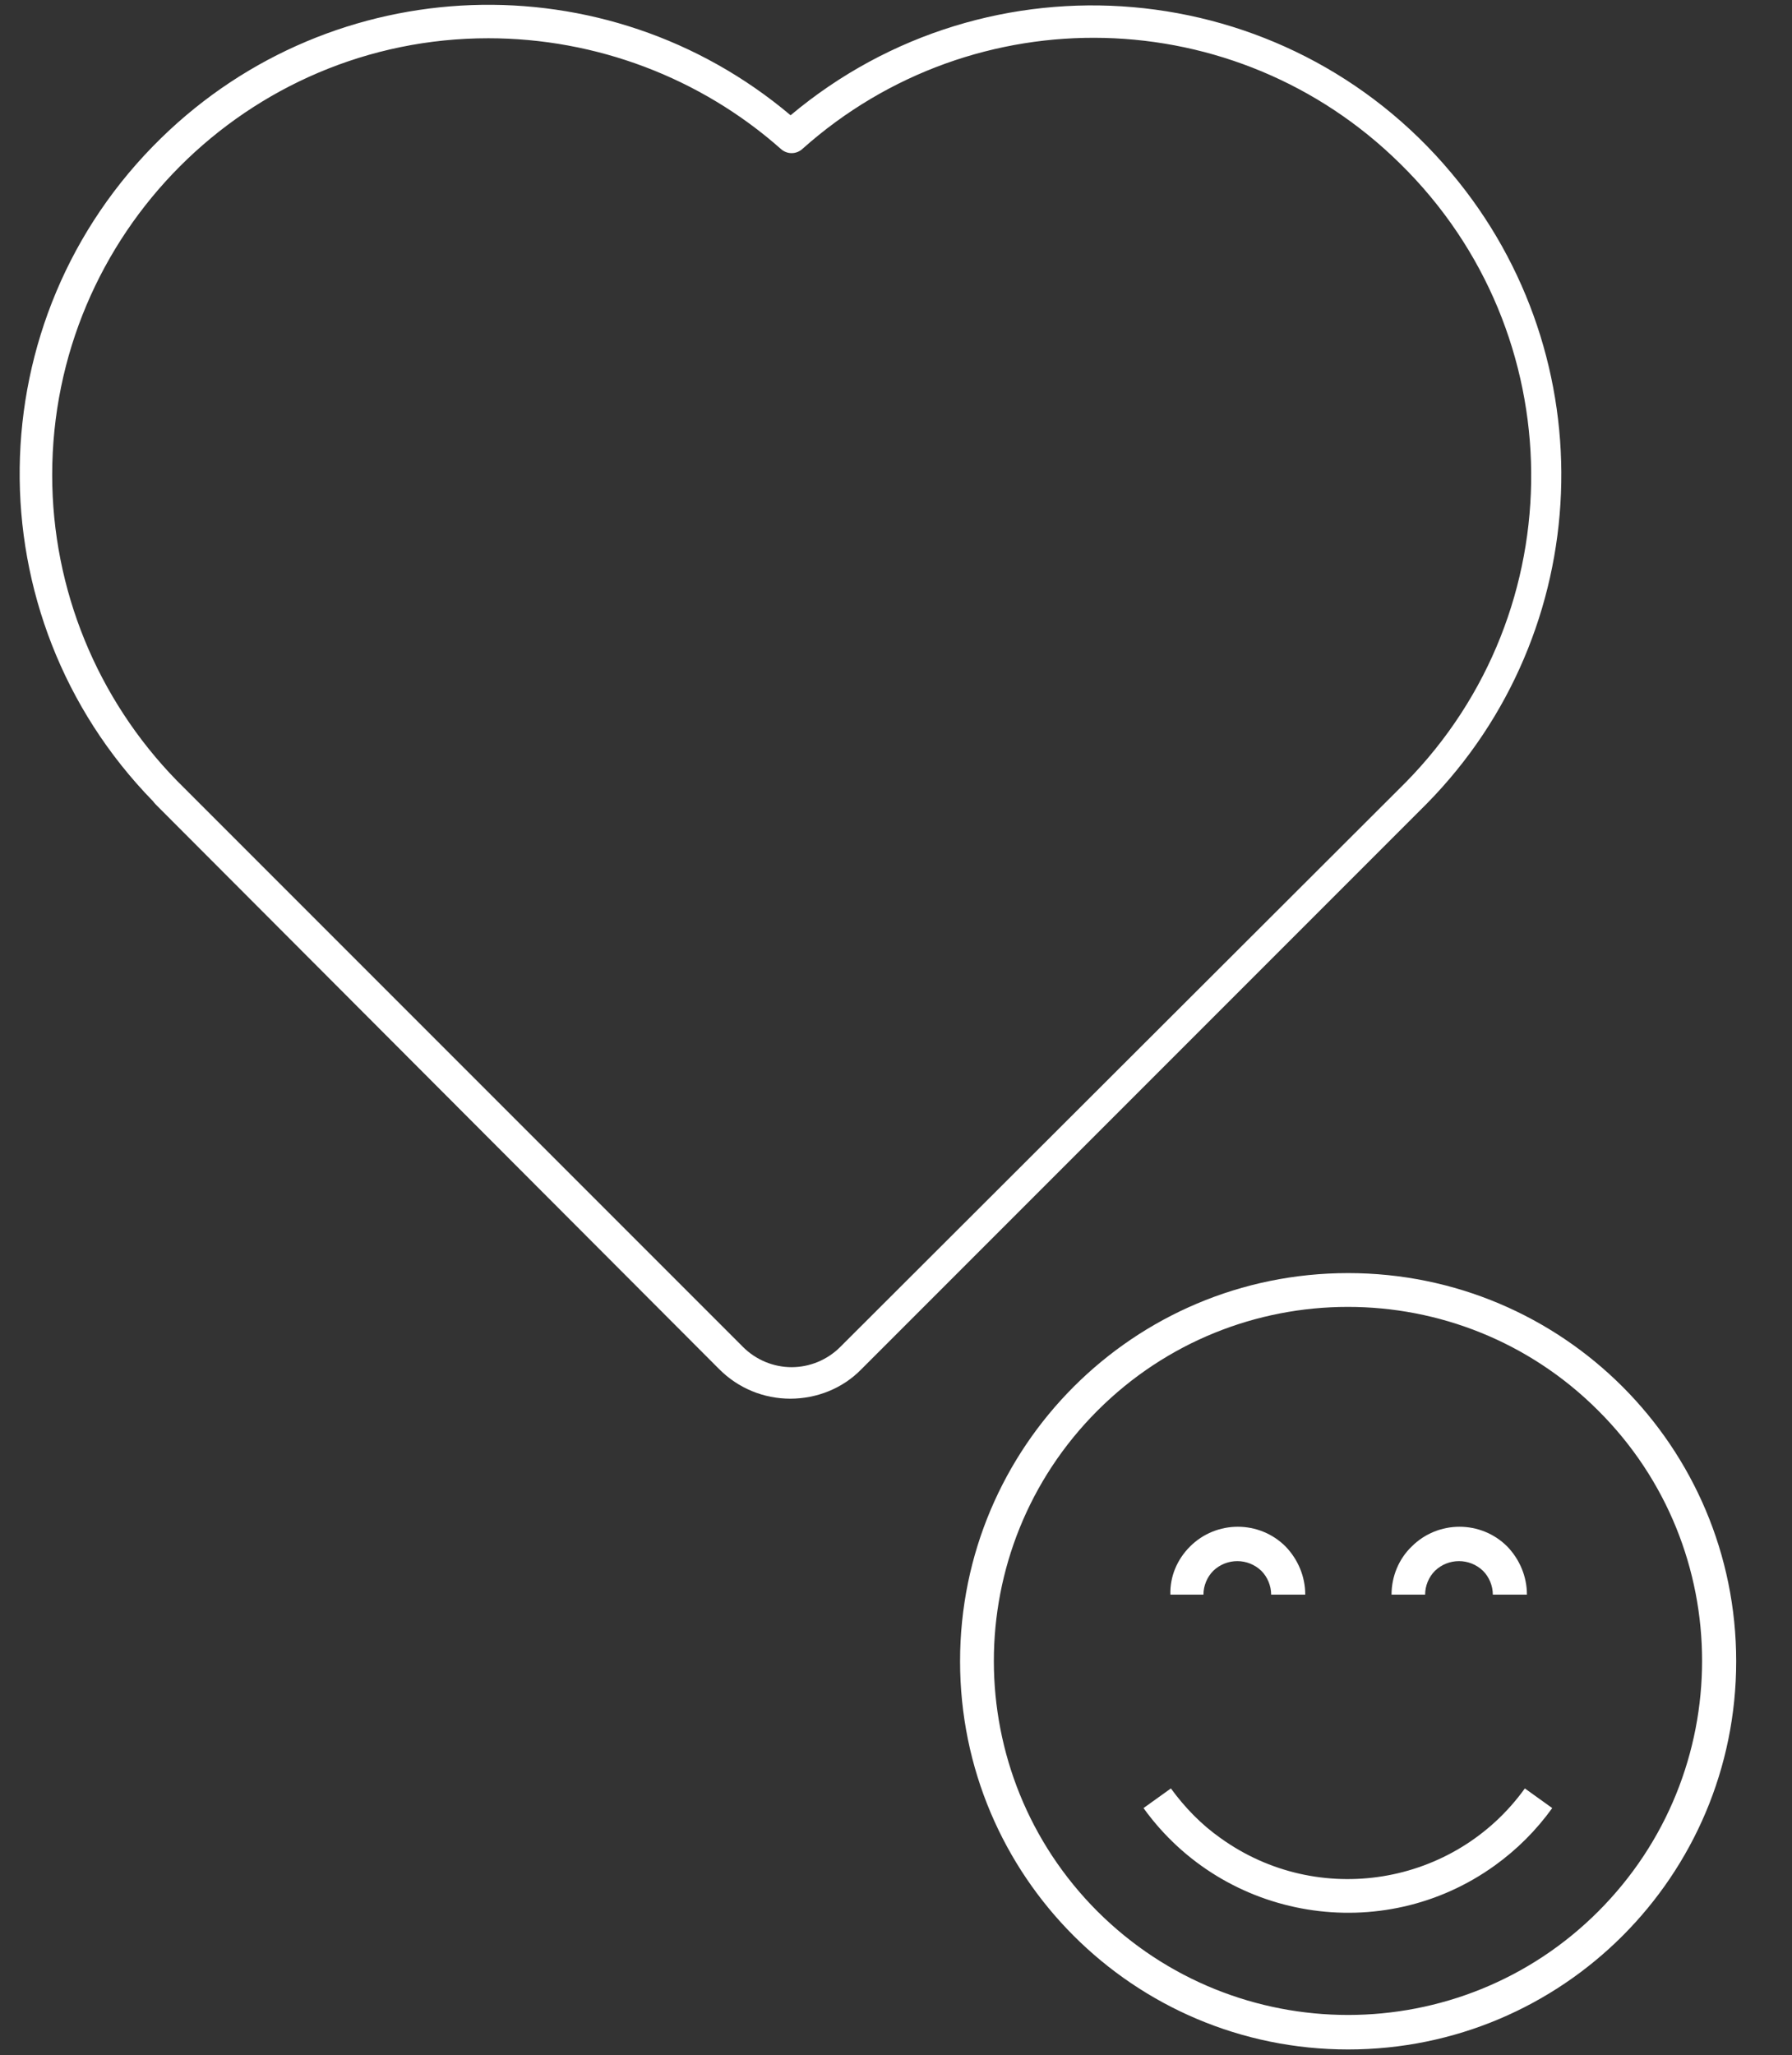 <?xml version="1.0" encoding="UTF-8"?> <svg xmlns="http://www.w3.org/2000/svg" version="1.1" viewBox="0 0 34.68 39.76"><rect x="0" y="0" width="34.68" height="39.76" fill="#333333" stroke="none"/><defs><style> .cls-1 { fill-rule: evenodd; } .cls-1, .cls-2 { fill: #fff; } </style></defs><g><g id="Ebene_1"><g id="Ebene_1-2" data-name="Ebene_1"><g><g id="Gruppe_2271"><g id="Gruppe_2270"><path id="Pfad_2175" class="cls-2" d="M15.3,27.06c-.52,0-1.01-.2-1.38-.57L3.04,15.59s-.06-.06-.08-.09C-.54,11.91-.47,6.17,3.12,2.67c3.34-3.26,8.61-3.45,12.18-.44,3.84-3.22,9.57-2.73,12.79,1.12,3.01,3.58,2.8,8.87-.48,12.2l-.05.05-10.89,10.89c-.36.37-.86.57-1.38.57M9.45.74C4.79.74,1.01,4.53,1.01,9.19c0,2.21.87,4.33,2.41,5.91l.02.02.05.05,10.89,10.89c.25.25.59.39.94.39.35,0,.69-.14.94-.39l10.94-10.92c3.28-3.33,3.24-8.69-.1-11.97C23.92.03,18.86-.09,15.53,2.88c-.12.11-.3.11-.42,0-1.56-1.38-3.58-2.14-5.66-2.14"></path></g></g><g id="Gruppe_2291"><g id="Gruppe_2290"><path id="Pfad_2180" class="cls-1" d="M26.09,24.63c4.15,0,7.51,3.36,7.51,7.51s-3.36,7.51-7.51,7.51-7.51-3.36-7.51-7.51h0c0-4.15,3.36-7.51,7.51-7.51h0M30.04,34.98l-.53-.38c-1.36,1.89-4,2.32-5.89.96-.37-.26-.69-.59-.96-.96l-.53.38c1.57,2.18,4.62,2.68,6.8,1.11.43-.31.8-.68,1.11-1.11M26.92,30.85h.66c0-.17.07-.34.19-.46h0c.26-.25.67-.25.93,0h0c.12.12.19.29.19.46h.66c0-.35-.14-.68-.38-.93-.51-.51-1.34-.51-1.85,0-.25.24-.39.58-.39.93h0ZM22.63,30.85h.66c0-.17.07-.34.19-.46h0c.26-.25.67-.25.93,0h0c.12.12.19.29.19.46h.66c0-.35-.14-.68-.38-.93-.51-.51-1.34-.51-1.85,0-.25.25-.39.58-.38.93ZM30.93,27.29c-2.68-2.68-7.02-2.67-9.69,0-2.68,2.68-2.67,7.02,0,9.69,2.68,2.67,7.02,2.67,9.69,0,2.68-2.68,2.68-7.02,0-9.69h0"></path></g></g></g></g></g></g></svg> 